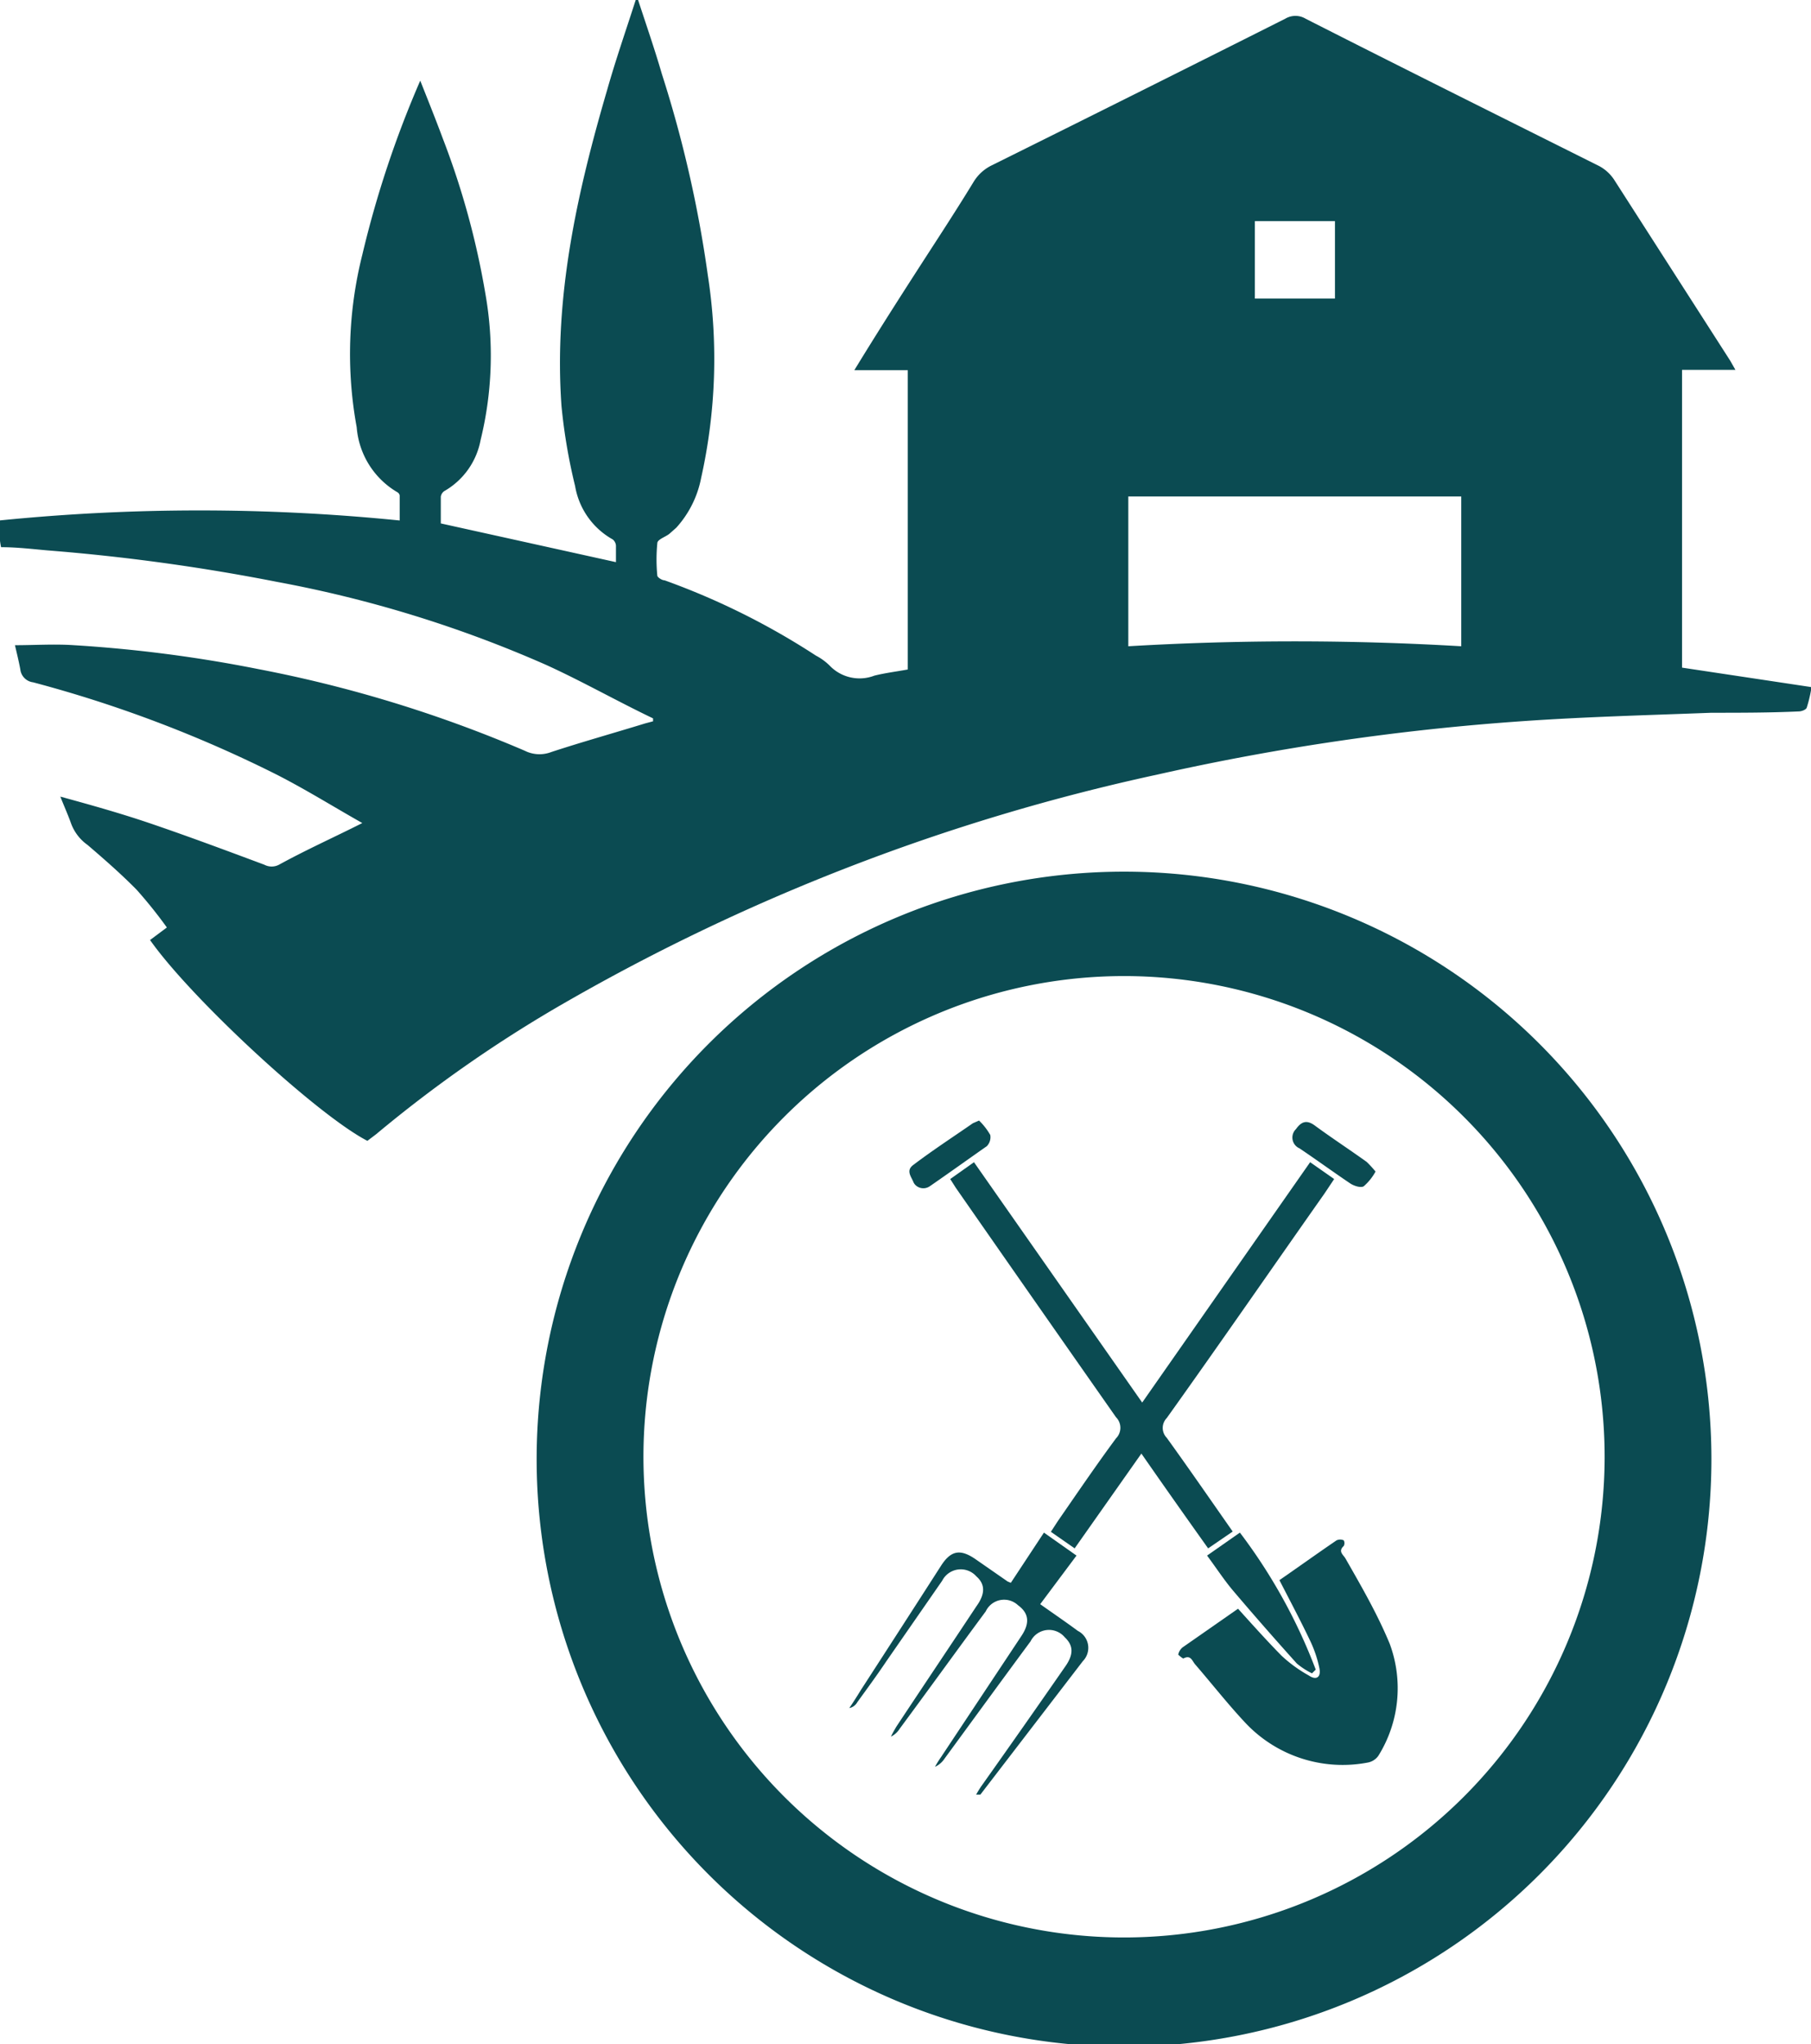 <svg xmlns="http://www.w3.org/2000/svg" viewBox="0 0 67.83 76.55"><defs><style>.cls-1{fill:#0b4b52;}</style></defs><g id="Layer_2" data-name="Layer 2"><g id="Layer_1-2" data-name="Layer 1"><path class="cls-1" d="M63,25V13.85h2l-.2-.35L60.45,6.72a1.55,1.55,0,0,0-.55-.5c-3.68-1.84-7.36-3.67-11-5.52a.74.74,0,0,0-.76,0Q42.65,3.46,37.17,6.18a1.63,1.63,0,0,0-.71.64C35.74,8,35,9.12,34.26,10.27S32.75,12.63,32,13.86h2V25.07c-.44.08-.85.13-1.25.23a1.55,1.55,0,0,1-1.68-.38,2.15,2.15,0,0,0-.51-.37,27.26,27.26,0,0,0-5.67-2.82c-.1,0-.26-.11-.27-.17a6.21,6.21,0,0,1,0-1.22c0-.14.3-.23.45-.35l.26-.23a3.86,3.86,0,0,0,.93-1.86,20.46,20.46,0,0,0,.25-7.6,44.9,44.9,0,0,0-1.72-7.53C24.52,1.84,24.2.92,23.9,0h-.09c-.36,1.12-.75,2.24-1.07,3.37-1.13,3.86-2,7.76-1.71,11.83a21.07,21.07,0,0,0,.51,3,2.83,2.83,0,0,0,1.41,2,.33.33,0,0,1,.12.23c0,.22,0,.44,0,.62L16.51,19.6c0-.3,0-.65,0-1a.31.31,0,0,1,.13-.21A2.79,2.79,0,0,0,18,16.48,13.28,13.28,0,0,0,18.18,11a30,30,0,0,0-1.59-5.8c-.26-.7-.54-1.4-.85-2.18a38.65,38.65,0,0,0-2.17,6.52A15.21,15.21,0,0,0,13.36,16a3.1,3.1,0,0,0,1.52,2.43.18.18,0,0,1,.09.12c0,.31,0,.62,0,.94a74.89,74.89,0,0,0-15,0c0,.36,0,.68.07,1,.6,0,1.17.07,1.74.12a75.32,75.32,0,0,1,8.6,1.18,45.44,45.44,0,0,1,10.08,3.11c1.36.62,2.66,1.36,4,2l0,.11-.3.08c-1.17.36-2.35.69-3.51,1.07a1.23,1.23,0,0,1-1-.05,48.47,48.47,0,0,0-10-3.06,51.38,51.38,0,0,0-6.88-.89c-.73-.05-1.47,0-2.21,0,.06.26.14.58.2.9a.55.55,0,0,0,.48.49A47.43,47.43,0,0,1,10.35,29c1.1.56,2.14,1.21,3.22,1.82-1.07.54-2.1,1-3.12,1.56a.59.59,0,0,1-.55,0c-1.42-.53-2.84-1.06-4.28-1.55-1.09-.37-2.19-.68-3.36-1,.15.38.29.69.4,1a1.71,1.71,0,0,0,.62.81c.63.54,1.26,1.09,1.84,1.68a17.43,17.43,0,0,1,1.13,1.41l-.63.47c1.53,2.18,6.26,6.55,8.14,7.52l.33-.25a49.53,49.53,0,0,1,6.7-4.71A77.29,77.29,0,0,1,43.37,29,90.79,90.79,0,0,1,57.1,27c2.32-.16,4.65-.22,7-.31,1.09,0,2.18,0,3.27-.05.1,0,.27-.06.3-.14a5.13,5.13,0,0,0,.18-.77ZM47,8.28H50v2.9H47ZM54.73,24.2a105.87,105.87,0,0,0-12.47,0V18.59H54.73Z"/><path class="cls-1" d="M50.4,58.37c-.08-.15-.3-.27-.07-.48a.23.23,0,0,0,0-.21.32.32,0,0,0-.27,0c-.72.49-1.43,1-2.14,1.49.41.8.81,1.55,1.17,2.31a4.5,4.5,0,0,1,.33,1c.06.33-.12.45-.4.26A5.19,5.19,0,0,1,48,62c-.55-.56-1.08-1.15-1.63-1.76l-2.08,1.45a.47.47,0,0,0-.16.27s.17.16.2.14c.27-.14.32.09.43.22.64.74,1.24,1.51,1.91,2.22A5,5,0,0,0,51.23,66a.62.62,0,0,0,.4-.26,4.78,4.78,0,0,0,.42-4.19C51.59,60.44,51,59.42,50.4,58.37Z"/><path class="cls-1" d="M46.17,57.35c-.84-1.2-1.64-2.36-2.47-3.51a.53.53,0,0,1,0-.74c2-2.8,3.94-5.61,5.91-8.41l.36-.54-.9-.63-6.29,9-6.3-9-.89.63.21.33q3,4.31,6,8.59a.56.56,0,0,1,0,.79c-.74,1-1.46,2.06-2.18,3.1l-.26.4.89.62,2.5-3.55c.84,1.21,1.66,2.37,2.5,3.55Z"/><path class="cls-1" d="M40.37,61.07c-.46-.34-.93-.66-1.41-1l1.36-1.82-1.22-.86-1.24,1.88-.12-.05-1.21-.84c-.57-.39-.92-.32-1.29.26q-1.49,2.32-3,4.65c-.14.23-.28.45-.43.67a.44.44,0,0,0,.3-.22c.37-.51.73-1,1.1-1.55l2.08-3a.78.78,0,0,1,1.28-.16c.33.29.34.65,0,1.12-1,1.51-2,3-3,4.51-.07.12-.14.24-.2.37a.81.81,0,0,0,.33-.3c1.08-1.46,2.14-2.93,3.22-4.39a.76.76,0,0,1,1.21-.23c.41.3.45.67.12,1.16l-3,4.52a3.73,3.73,0,0,0-.23.37.85.85,0,0,0,.36-.31c1.07-1.46,2.14-2.93,3.22-4.39a.77.77,0,0,1,1.28-.15c.33.31.34.65,0,1.12q-1.54,2.22-3.1,4.42c-.08.11-.15.23-.22.35.1,0,.14,0,.16,0l3.84-5A.71.71,0,0,0,40.37,61.07Z"/><path class="cls-1" d="M46.19,59.57c.78.92,1.58,1.83,2.38,2.72a2.79,2.79,0,0,0,.57.37l.14-.14a20.48,20.48,0,0,0-2.84-5.13l-1.23.86C45.56,58.72,45.85,59.17,46.19,59.57Z"/><path class="cls-1" d="M34.84,44.41c.71-.49,1.42-1,2.12-1.49a.48.48,0,0,0,.13-.42,2.45,2.45,0,0,0-.42-.54l-.23.1c-.75.52-1.49,1-2.23,1.56-.29.21-.08.44,0,.64S34.59,44.59,34.84,44.41Z"/><path class="cls-1" d="M48.67,43c.64.43,1.27.89,1.91,1.32.14.09.39.17.5.1a2,2,0,0,0,.44-.55,4.15,4.15,0,0,0-.33-.36c-.64-.46-1.3-.89-1.94-1.36-.31-.23-.51-.15-.71.13A.44.44,0,0,0,48.67,43Z"/><path class="cls-1" d="M42.1,32.64a22,22,0,1,0,22,22A22,22,0,0,0,42.1,32.64Zm0,39.91a18,18,0,1,1,18-17.95A18,18,0,0,1,42.1,72.55Z"/></g></g></svg>